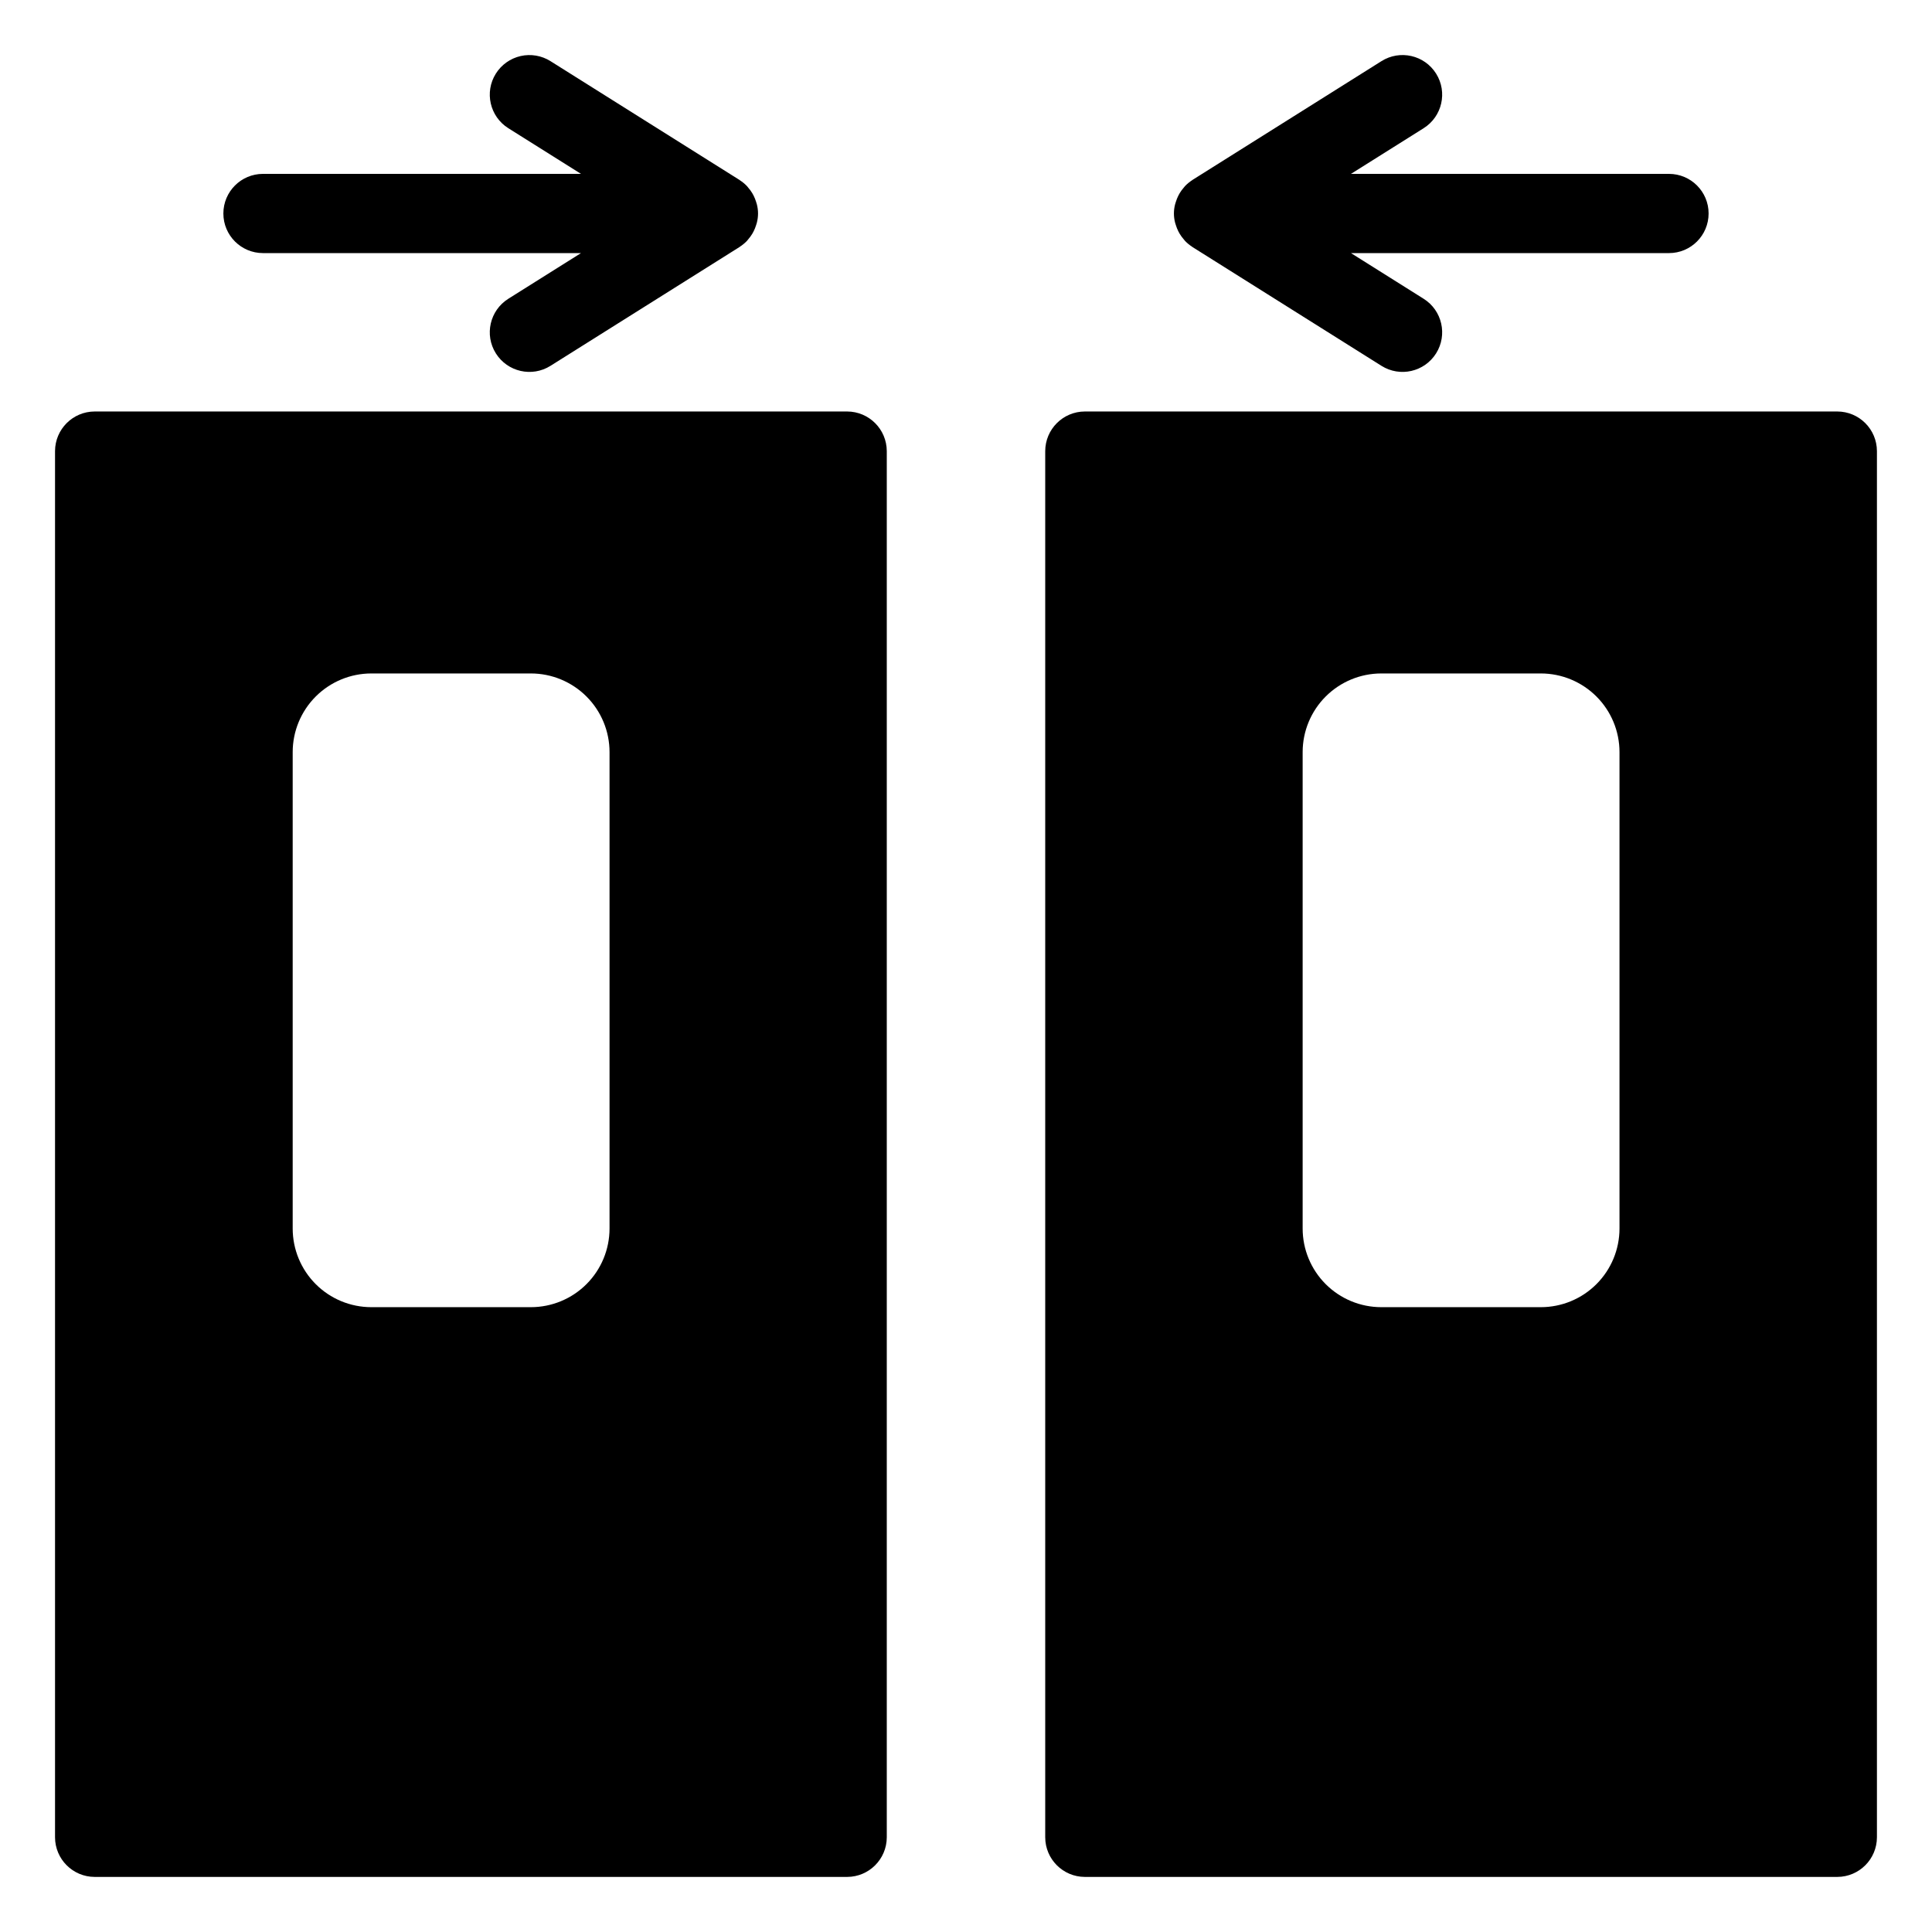 <?xml version="1.0" encoding="UTF-8"?>
<!-- Uploaded to: SVG Repo, www.svgrepo.com, Generator: SVG Repo Mixer Tools -->
<svg fill="#000000" width="800px" height="800px" version="1.1" viewBox="144 144 512 512" xmlns="http://www.w3.org/2000/svg">
 <g>
  <path d="m368.51 253.05h-199.43c-5.789 0.016-10.48 4.707-10.496 10.496v367.36c0.016 5.789 4.707 10.48 10.496 10.496h199.43c5.789-0.016 10.477-4.707 10.496-10.496v-367.36c-0.02-5.789-4.707-10.48-10.496-10.496zm-62.977 216.53c-0.004 5.527-2.203 10.824-6.109 14.73s-9.203 6.102-14.727 6.106h-42.297c-5.527-0.004-10.824-2.199-14.73-6.106s-6.102-9.203-6.106-14.73v-126.27c0.004-5.523 2.199-10.82 6.106-14.727s9.203-6.106 14.73-6.109h42.297c5.523 0.004 10.82 2.203 14.727 6.109s6.106 9.203 6.109 14.727z"/>
  <path d="m630.91 253.05h-199.42c-5.793 0.016-10.48 4.707-10.496 10.496v367.36c0.016 5.789 4.703 10.48 10.496 10.496h199.42c5.789-0.016 10.48-4.707 10.496-10.496v-367.36c-0.016-5.789-4.707-10.48-10.496-10.496zm-57.727 216.53c-0.004 5.527-2.203 10.824-6.109 14.73s-9.203 6.102-14.727 6.106h-42.297c-5.527-0.004-10.824-2.199-14.73-6.106s-6.102-9.203-6.106-14.73v-126.27c0.004-5.523 2.199-10.82 6.106-14.727s9.203-6.106 14.73-6.109h42.297c5.523 0.004 10.82 2.203 14.727 6.109s6.106 9.203 6.109 14.727z"/>
  <path d="m343.73 205.28c0.262-0.52 0.477-1.062 0.648-1.621 0.066-0.219 0.148-0.43 0.203-0.656h-0.004c0.414-1.59 0.414-3.262 0-4.856-0.055-0.223-0.137-0.434-0.203-0.656l0.004 0.004c-0.172-0.559-0.387-1.102-0.648-1.621-0.113-0.227-0.23-0.445-0.359-0.66-0.316-0.527-0.676-1.02-1.078-1.48-0.125-0.145-0.227-0.301-0.359-0.438-0.555-0.574-1.176-1.082-1.844-1.516-0.039-0.027-0.07-0.062-0.109-0.09l-50.098-31.488c-2.356-1.48-5.203-1.965-7.918-1.348-2.715 0.621-5.074 2.293-6.555 4.648-3.086 4.906-1.605 11.387 3.301 14.473l19.262 12.105h-84.281c-5.797 0-10.496 4.699-10.496 10.496s4.699 10.496 10.496 10.496h84.281l-19.262 12.105c-4.906 3.086-6.387 9.562-3.301 14.473 3.086 4.906 9.566 6.387 14.473 3.301l50.098-31.488c0.039-0.027 0.07-0.062 0.109-0.09 0.668-0.434 1.289-0.941 1.844-1.516 0.133-0.137 0.234-0.293 0.359-0.438 0.402-0.461 0.762-0.957 1.078-1.48 0.129-0.215 0.246-0.434 0.359-0.66z"/>
  <path d="m586.3 190.08h-84.281l19.262-12.105h-0.004c4.91-3.086 6.387-9.566 3.301-14.473-3.086-4.91-9.562-6.387-14.473-3.301l-50.098 31.488c-0.039 0.027-0.07 0.062-0.109 0.09-0.668 0.434-1.285 0.941-1.84 1.516-0.133 0.137-0.234 0.293-0.359 0.438-0.402 0.461-0.766 0.953-1.082 1.48-0.129 0.219-0.246 0.438-0.359 0.66-0.258 0.52-0.477 1.062-0.645 1.621-0.066 0.219-0.148 0.43-0.203 0.656v-0.004c-0.414 1.594-0.414 3.266 0 4.856 0.055 0.223 0.137 0.434 0.203 0.656 0.168 0.559 0.387 1.102 0.645 1.621 0.113 0.227 0.23 0.445 0.359 0.66 0.316 0.523 0.68 1.02 1.082 1.48 0.125 0.145 0.227 0.301 0.359 0.438 0.555 0.574 1.172 1.082 1.84 1.516 0.039 0.027 0.07 0.062 0.109 0.09l50.098 31.488c4.91 3.086 11.387 1.605 14.473-3.301 3.086-4.91 1.609-11.387-3.301-14.473l-19.258-12.105h84.281c5.797 0 10.496-4.699 10.496-10.496s-4.699-10.496-10.496-10.496z"/>
 </g>
</svg>